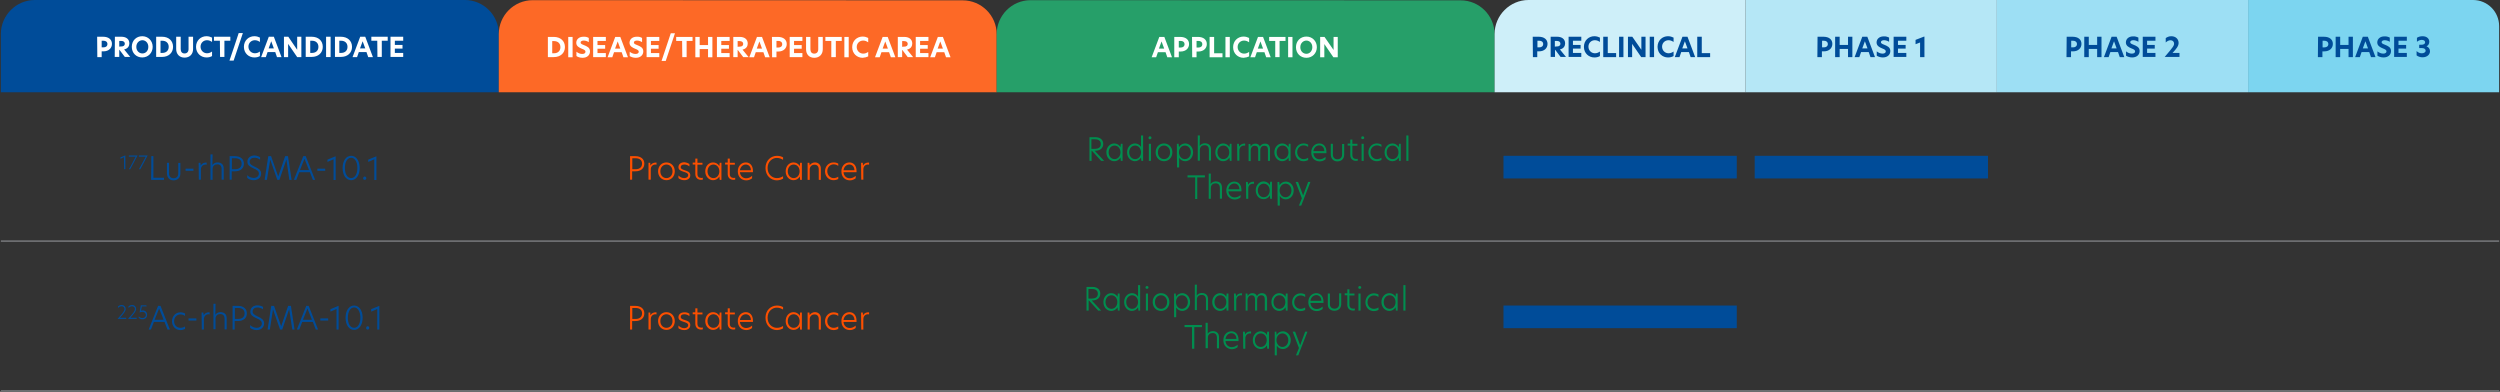<svg xmlns="http://www.w3.org/2000/svg" xml:space="preserve" id="Layer_2_00000106119631399062848960000009774271243437328270_" x="0" y="0" version="1.1" viewBox="-0.5 0 1436 225"><rect x="-0.5" y="0" width="1436" height="225" fill="#333333" stroke="none"/><style>.st0{fill:none;stroke:#6d6e71}.st1{fill:#004c99}.st8{fill:#fff}</style><path d="M0 224.5h1435" class="st0"/><path d="M19.5 0C8.8 0 0 8.8 0 19.5V53h286V19.5C286 8.7 277.2 0 266.5 0h-247z" class="st1"/><path fill="#fd6926" d="M305.5.1C294.7.1 286 8.9 286 19.6V53h286V19.7C572 8.9 563.2.2 552.5.2l-247-.1z"/><path fill="#269f69" d="M591.5.1C580.7.1 572 8.9 572 19.6V53h286V19.7C858 8.9 849.2.2 838.5.2l-247-.1z"/><path fill="#ceeff9" d="M877.5 0C866.8 0 858 8.8 858 19.5V53h144.2V0H877.5z"/><path fill="#7cd5f0" d="M1290.8 0v53H1435V15c0-8.3-6.7-15-15-15h-129.2z"/><path fill="#b5e7f6" d="M1002.2 0v53h144.3V0h-144.3z"/><path fill="#9ddff4" d="M1146.5 0v53h144.3V0h-144.3z"/><path d="M863.1 89.5v13h134v-13h-134zm0 86v13h134v-13h-134zm144.3-86v13h134v-13h-134z" class="st1"/><path d="M55.3 21.1h3.4c3.2 0 5.1 1.6 5.1 4.1 0 2.4-1.8 4.3-4.9 4.3h-1v3.3h-2.5l-.1-11.7zm3.7 6.1c1.3 0 2.2-.7 2.2-1.9s-.9-1.9-2.2-1.9h-1.1v3.8H59zm6.5-6.1h3.7c2.8 0 4.6 1.4 4.6 3.8 0 1.4-.7 3-3 3.5l3.5 4.3h-3.1l-3.1-4.1H68v4.1h-2.6l.1-11.6zm3.6 5.6c1.4 0 2.1-.6 2.1-1.6s-.8-1.6-2.1-1.6H68v3.3c.1-.1 1.1-.1 1.1-.1zm12.1-5.9c3.4 0 6 2.6 6 6.1s-2.6 6.1-6 6.1-6-2.5-6-6.1 2.6-6.1 6-6.1zm3.5 6.1c0-2.4-1.7-3.8-3.4-3.8s-3.5 1.4-3.5 3.8 1.7 3.8 3.5 3.8 3.4-1.4 3.4-3.8zm14.2 0c0 3.5-2.6 5.8-6.3 5.8h-3.4V21.1h3.4c3.8 0 6.3 2.3 6.3 5.8zm-6.2 3.5c2.2 0 3.7-1.3 3.7-3.5s-1.5-3.5-3.7-3.5h-1v7h1zm8-2.2v-7.1h2.6v7.1c0 1.6.8 2.5 2.2 2.5s2.3-.9 2.3-2.5v-7.1h2.6v7.1c0 2.9-1.9 4.9-4.9 4.9s-4.8-2.1-4.8-4.9zm17.4 4.8c-3.2 0-6-2.4-6-6.1s2.8-6.1 6-6.1c1.3 0 2.4.4 3.2.8v2.5c-.9-.6-1.8-1-2.9-1-2 0-3.7 1.5-3.7 3.7s1.7 3.8 3.7 3.8c1.2 0 2-.4 2.9-1v2.6c-.8.5-1.8.8-3.2.8zm7.7-9.6h-3.4v-2.3h9.4v2.3h-3.4v9.3h-2.5l-.1-9.3zm10.8-4.4h2.4l-5.3 15.8h-2.4c.1 0 5.3-15.8 5.3-15.8zm9 14c-3.2 0-6-2.4-6-6.1s2.8-6.1 6-6.1c1.4 0 2.4.4 3.2.8v2.5c-.9-.6-1.8-1-2.9-1-2 0-3.7 1.5-3.7 3.7s1.7 3.8 3.7 3.8c1.2 0 2-.4 2.9-1v2.6c-.8.5-1.8.8-3.2.8zm13-.2-1-2.9h-4.4l-1 2.9h-2.7l4.4-11.7h2.9l4.4 11.7h-2.6zm-1.8-5-1.5-4.1-1.5 4.1h3zm15.8 5h-2.4l-5.2-7.6v7.6h-2.4V21.1h2.5l5.1 7.5v-7.5h2.4v11.7zm12.3-5.9c0 3.5-2.6 5.8-6.4 5.8h-3.4V21.1h3.4c3.9 0 6.4 2.3 6.4 5.8zm-6.2 3.5c2.2 0 3.7-1.3 3.7-3.5s-1.5-3.5-3.7-3.5h-1v7h1zm8.1-9.3h2.6v11.7h-2.6V21.1zm14.9 5.8c0 3.5-2.6 5.8-6.4 5.8h-3.4V21.1h3.4c3.8 0 6.4 2.3 6.4 5.8zm-6.3 3.5c2.2 0 3.7-1.3 3.7-3.5s-1.5-3.5-3.7-3.5h-1v7h1zm15.6 2.4-1-2.9h-4.4l-1 2.9H202l4.4-11.7h2.9l4.4 11.7H211zm-1.7-5-1.5-4.1-1.5 4.1h3zm6.9-4.4h-3.4v-2.3h9.4v2.3h-3.4v9.3h-2.5l-.1-9.3zm7.6-2.3h7.3v2.3h-4.8v2.4h4.4v2.1h-4.4v2.5h4.8v2.3h-7.3V21.1z" class="st8"/><path d="m70.7 90.3-2 .9v-.8l2.7-1.1h.1v7.9h-.7l-.1-6.9zm6.7-.3h-3.9v-.7h5l-4.2 7.9h-.8c.2 0 4-7.2 3.9-7.2zm5.8 0h-3.9v-.7h5l-4.2 7.9h-.8c.1 0 3.9-7.2 3.9-7.2zm3.2-.3h1.2v12.4h6.1v1.2h-7.4c.1 0 .1-13.6.1-13.6zm9 9.9v-6.1h1.2v6.2c0 1.6 1 2.7 2.6 2.7s2.7-1 2.7-2.7v-6.1h1.2v6.1c0 2.3-1.5 3.9-3.9 3.9s-3.8-1.7-3.8-4zm10.7-2.7h4.5v1.2h-4.5v-1.2zm7.5-3.4h1l.2 1.6c.7-1.3 2-1.7 2.8-1.7h.6v1.2c-.2 0-.4-.1-.6-.1-1.3 0-2.7.9-2.7 2.8v5.9h-1.2l-.1-9.7zm7.9 1.3c.6-.9 1.7-1.5 2.9-1.5 2.2 0 3.6 1.2 3.6 3.5v6.4h-1.2v-6c0-1.9-.8-2.8-2.5-2.8-1.4 0-2.7.8-2.7 2.7v6.2h-1.2V88.7h1.2l-.1 6.1zm9.9-5.1h3.1c3 0 5.1 1.6 5.1 4.3s-2 4.4-5.1 4.4h-1.9v4.8h-1.2V89.7zm3.2 7.5c2.3 0 3.7-1.2 3.7-3.2s-1.4-3.1-3.7-3.1h-1.9v6.3h1.9zm14.3-6.9v1.4c-1-.7-2.1-1.1-3.2-1.1-1.4 0-2.8.7-2.8 2.3 0 1.3 1 2 3 2.9 2.1 1 3.6 1.9 3.6 3.9 0 2.5-2 3.8-4.3 3.8-1.6 0-2.9-.6-3.7-1.3v-1.6c.9 1 2.4 1.6 3.7 1.6 1.6 0 3-.9 3-2.5 0-1.4-1-2.1-3.1-3-2.1-1-3.5-1.8-3.5-3.8 0-2.3 1.9-3.6 4.1-3.6 1.3.1 2.4.5 3.2 1zm3.9 13h-1.3l2.1-13.6h1.6l4.1 11.7 4-11.7h1.6l2.1 13.6h-1.3L164 91.6l-4 11.7h-1.2l-4.1-11.6-1.9 11.6zm26.4 0-1.7-4.4h-6.1l-1.7 4.4h-1.4l5.4-13.6h1.4l5.4 13.6h-1.3zm-2.2-5.6-2.6-6.5-2.6 6.5h5.2zm4.8-.8h4.5v1.2h-4.5v-1.2zm9.3-5.4-3.5 1.5v-1.3l4.6-1.9h.1v13.6h-1.2V91.5zm10.1-2c2.7 0 4.9 2.6 4.9 7s-2.2 7-4.9 7-4.9-2.6-4.9-7 2.2-7 4.9-7zm-3.6 7c0 3.7 1.6 5.8 3.6 5.8s3.6-2.1 3.6-5.8-1.6-5.9-3.6-5.9-3.6 2.2-3.6 5.9zm10.5 5.9c0-.6.4-1 .9-1s.9.4.9 1-.4.9-.9.9-.9-.3-.9-.9zm6.4-10.9L211 93v-1.3l4.6-1.9h.1v13.6h-1.2V91.5zM71 177.5c0-.8-.6-1.6-1.6-1.6-.9 0-1.6.5-2.1 1v-.9c.4-.4 1.2-.8 2.1-.8 1.5 0 2.3 1.1 2.3 2.3s-1.1 2.6-3.3 5H72v.7h-5c3.5-3.9 4-4.7 4-5.7zm6 0c0-.8-.6-1.6-1.6-1.6-.9 0-1.6.5-2.1 1v-.9c.4-.4 1.2-.8 2.1-.8 1.5 0 2.3 1.1 2.3 2.3s-1.1 2.6-3.3 5H78v.7h-5c3.5-3.9 4-4.7 4-5.7zm6.7-1.5H81l-.5 2.5c.2-.1.6-.2.9-.2 1.7 0 2.6 1.2 2.6 2.5s-.8 2.6-2.7 2.6c-.8 0-1.5-.3-2.1-.8v-.9c.5.7 1.4 1 2.1 1 1.2 0 2-.8 2-1.8s-.8-1.8-2-1.8c-.6 0-1.1.2-1.5.4l-.1-.1.7-4h3.2l.1.6zm12 13.3-1.7-4.4h-6.1l-1.7 4.4h-1.3l5.4-13.6h1.4l5.4 13.6h-1.4zm-2.2-5.6-2.6-6.5-2.6 6.5h5.2zm9.6 4.6c.8 0 1.8-.2 2.7-.8v1.4c-.7.4-1.6.7-2.7.7-2.8 0-4.8-2.2-4.8-5.1s2.1-5.1 4.8-5.1c1 0 1.9.2 2.7.7v1.4c-.8-.6-1.6-.9-2.7-.9-1.8 0-3.6 1.5-3.6 3.9s1.7 3.8 3.6 3.8zm4.7-5.4h4.5v1.2h-4.5v-1.2zm7.5-3.4h1l.2 1.6c.7-1.3 2-1.7 2.8-1.7h.6v1.2c-.2 0-.4-.1-.6-.1-1.3 0-2.7.9-2.7 2.9v5.9h-1.2l-.1-9.8zm7.9 1.3c.6-.9 1.7-1.5 2.9-1.5 2.2 0 3.6 1.2 3.6 3.5v6.4h-1.2v-6c0-1.9-.8-2.8-2.5-2.8-1.4 0-2.7.8-2.7 2.6v6.1h-1.2v-14.6h1.2l-.1 6.3zm9.9-5.1h3.1c3 0 5.1 1.6 5.1 4.3s-2 4.4-5.1 4.4h-1.9v4.9h-1.2v-13.6zm3.2 7.5c2.3 0 3.7-1.2 3.7-3.2s-1.4-3.1-3.7-3.1h-1.9v6.3h1.9zm14.3-6.9v1.4c-1-.7-2.1-1.1-3.2-1.1-1.4 0-2.8.7-2.8 2.3 0 1.3 1 2 3 2.9 2.1 1 3.6 1.9 3.6 3.9 0 2.5-2 3.9-4.3 3.9-1.6 0-2.9-.6-3.7-1.3v-1.6c.9 1 2.4 1.6 3.7 1.6 1.6 0 3-.9 3-2.5 0-1.4-1-2.1-3.1-3-2.1-1-3.5-1.8-3.5-3.8 0-2.4 1.9-3.6 4.1-3.6 1.3 0 2.4.4 3.2.9zm3.9 13h-1.3l2.1-13.6h1.6l4.1 11.7 4-11.7h1.6l2.1 13.6h-1.3l-1.8-11.7-4 11.7h-1.2l-4.1-11.6-1.8 11.6zm26.4 0-1.7-4.4h-6.1l-1.7 4.4H170l5.4-13.6h1.4l5.4 13.6h-1.3zm-2.2-5.6-2.6-6.5-2.6 6.5h5.2zm4.8-.8h4.5v1.2h-4.5v-1.2zm9.3-5.4-3.5 1.5v-1.4l4.6-1.9h.1v13.6h-1.2v-11.8zm10.1-2c2.7 0 4.9 2.6 4.9 7s-2.2 7-4.9 7-4.9-2.6-4.9-7 2.2-7 4.9-7zm-3.6 7c0 3.7 1.6 5.8 3.6 5.8s3.6-2.1 3.6-5.8-1.6-5.9-3.6-5.9-3.6 2.2-3.6 5.9zm10.5 5.9c0-.6.4-1 .9-1s.9.4.9 1-.4.9-.9.9-.9-.3-.9-.9zm6.4-10.9-3.5 1.5v-1.4l4.6-1.9h.1v13.6h-1.2v-11.8z" class="st1"/><path fill="#fd4f00" d="M361.4 89.7h3.1c3 0 5.1 1.6 5.1 4.3s-2 4.4-5.1 4.4h-1.9v4.8h-1.2V89.7zm3.2 7.5c2.3 0 3.7-1.2 3.7-3.2s-1.4-3.1-3.7-3.1h-1.9v6.3h1.9zm7.4-3.7h1l.1 1.6c.7-1.3 2-1.7 2.9-1.7h.6v1.2c-.2 0-.4-.1-.6-.1-1.4 0-2.7.9-2.7 2.8v5.9H372v-9.7zm5.5 4.9c0-2.9 2-5.1 4.8-5.1s4.8 2.2 4.8 5.1-2 5.1-4.8 5.1-4.8-2.2-4.8-5.1zm4.8 3.9c1.8 0 3.5-1.4 3.5-3.9s-1.7-3.9-3.5-3.9-3.5 1.4-3.5 3.9 1.7 3.9 3.5 3.9zm13.2-8.1v1.4c-.7-.6-1.7-1.1-2.9-1.1-1.4 0-2.1.6-2.1 1.5 0 1 .9 1.3 2.3 1.8 1.5.5 3.2.9 3.2 2.9 0 1.7-1.4 2.8-3.5 2.8-1.2 0-2.4-.4-3.3-1.2v-1.5c.8.8 1.9 1.5 3.3 1.5s2.3-.7 2.3-1.7c0-1.1-1-1.4-2.5-1.9-1.6-.5-3.1-1-3.1-2.7 0-1.6 1.3-2.8 3.4-2.8 1.1.1 2.2.5 2.9 1zm4.6-.7h2.9v1.1h-2.9v5.3c0 1.6.9 2.3 2.2 2.3.3 0 .6 0 .9-.1v1.1c-.1 0-.5.1-1 .1-1.9 0-3.3-1.2-3.3-3.4v-5.4h-1.5v-1.1h1.5v-2.3h1.2v2.4zm4.5 4.9c0-3.1 2.1-5.1 4.5-5.1 1.4 0 2.8.7 3.6 2.1l.2-1.9h1v9.8h-1l-.2-1.9c-.8 1.4-2.2 2.1-3.6 2.1-2.3 0-4.5-2-4.5-5.1zm4.7 3.9c1.9 0 3.4-1.6 3.4-3.9s-1.5-3.9-3.4-3.9-3.4 1.6-3.4 3.9 1.5 3.9 3.4 3.9zm9.4-8.8h2.9v1.1h-2.9v5.3c0 1.6.9 2.3 2.2 2.3.3 0 .6 0 .9-.1v1.1c-.1 0-.5.1-1 .1-1.9 0-3.3-1.2-3.3-3.4v-5.4H416v-1.1h1.5v-2.3h1.2v2.4zm4.6 4.9c0-3.2 2.2-5.1 4.6-5.1 2.3 0 4.1 1.7 4.1 4.9v.7h-7.5c.2 2.1 1.6 3.5 3.6 3.5 1.1 0 2.3-.4 3.4-1.4v1.4c-1 .8-2.1 1.2-3.4 1.2-2.9-.1-4.8-2.1-4.8-5.2zm7.5-.6c0-2.3-1.5-3.3-2.9-3.3-1.7 0-3.1 1.3-3.4 3.3h6.3zm15 5.8c-3.5 0-6.6-2.7-6.6-7.1s3.2-7 6.6-7c1.5 0 2.7.4 3.5.9v1.4c-1.1-.6-2.1-1.1-3.6-1.1-2.6 0-5.3 2.1-5.3 5.8s2.7 5.8 5.3 5.8c1.5 0 2.5-.4 3.6-1.1v1.4c-.8.5-1.9.9-3.5 1zm5-5.2c0-3.1 2.1-5.1 4.5-5.1 1.4 0 2.8.7 3.6 2.1l.2-1.9h1v9.8h-1l-.2-1.9c-.8 1.4-2.2 2.1-3.6 2.1-2.4 0-4.5-2-4.5-5.1zm4.6 3.9c1.9 0 3.4-1.6 3.4-3.9s-1.5-3.9-3.4-3.9-3.4 1.6-3.4 3.9 1.5 3.9 3.4 3.9zm15.6-5.5v6.5h-1.2v-5.9c0-1.9-.9-2.8-2.5-2.8-1.5 0-2.7 1.1-2.7 2.7v6h-1.2v-9.8h1l.2 1.5c.5-.9 1.6-1.7 3-1.7 2 0 3.4 1.4 3.4 3.5zm7.3 5.5c.8 0 1.8-.2 2.7-.8v1.3c-.7.4-1.6.7-2.7.7-2.8 0-4.9-2.2-4.9-5.1s2.1-5.1 4.9-5.1c1 0 1.9.2 2.7.7v1.3c-.8-.6-1.6-.9-2.7-.9-1.8 0-3.6 1.5-3.6 3.9s1.7 4 3.6 4zm4.5-3.9c0-3.2 2.2-5.1 4.6-5.1 2.3 0 4.1 1.7 4.1 4.9v.7H484c.2 2.1 1.6 3.5 3.6 3.5 1.1 0 2.3-.4 3.4-1.4v1.4c-1 .8-2.1 1.2-3.4 1.2-2.9-.1-4.8-2.1-4.8-5.2zm7.5-.6c-.1-2.3-1.5-3.3-2.9-3.3-1.7 0-3.1 1.3-3.4 3.3h6.3zm3.8-4.3h1l.1 1.6c.7-1.3 2-1.7 2.9-1.7h.6v1.2c-.2 0-.4-.1-.6-.1-1.4 0-2.7.9-2.7 2.8v5.9h-1.2l-.1-9.7zm-132.7 82.2h3.1c3 0 5.1 1.6 5.1 4.3s-2 4.4-5.1 4.4h-1.9v4.9h-1.2v-13.6zm3.2 7.5c2.3 0 3.7-1.2 3.7-3.2s-1.4-3.1-3.7-3.1h-1.9v6.3h1.9zm7.4-3.7h1l.1 1.6c.7-1.3 2-1.7 2.9-1.7h.6v1.2c-.2 0-.4-.1-.6-.1-1.4 0-2.7.9-2.7 2.9v5.9H372v-9.8zm5.5 4.9c0-2.9 2-5.1 4.8-5.1s4.8 2.2 4.8 5.1-2 5.1-4.8 5.1-4.8-2.2-4.8-5.1zm4.8 3.9c1.8 0 3.5-1.4 3.5-3.9s-1.7-3.9-3.5-3.9-3.5 1.4-3.5 3.9 1.7 3.9 3.5 3.9zm13.2-8.1v1.4c-.7-.6-1.7-1.1-2.9-1.1-1.4 0-2.1.6-2.1 1.5 0 1 .9 1.4 2.3 1.8 1.5.5 3.2.9 3.2 2.9 0 1.7-1.4 2.9-3.5 2.9-1.2 0-2.4-.4-3.3-1.1V187c.8.8 1.9 1.5 3.3 1.5s2.3-.7 2.3-1.7c0-1.1-1-1.4-2.5-1.9-1.6-.5-3.1-1-3.1-2.7 0-1.6 1.3-2.8 3.4-2.8 1.1-.1 2.2.3 2.9.8zm4.6-.7h2.9v1.1h-2.9v5.3c0 1.6.9 2.3 2.2 2.3.3 0 .6 0 .9-.1v1.1c-.1 0-.5.1-1 .1-1.9 0-3.3-1.2-3.3-3.4v-5.4h-1.5v-1.1h1.5v-2.3h1.2v2.4zm4.5 4.9c0-3.1 2.1-5.1 4.5-5.1 1.4 0 2.8.7 3.6 2.1l.2-1.9h1v9.8h-1l-.2-1.9c-.8 1.4-2.2 2.1-3.6 2.1-2.3 0-4.5-2-4.5-5.1zm4.7 3.9c1.9 0 3.4-1.6 3.4-3.9s-1.5-3.9-3.4-3.9-3.4 1.6-3.4 3.9 1.5 3.9 3.4 3.9zm9.4-8.8h2.9v1.1h-2.9v5.3c0 1.6.9 2.3 2.2 2.3.3 0 .6 0 .9-.1v1.1c-.1 0-.5.1-1 .1-1.9 0-3.3-1.2-3.3-3.4v-5.4H416v-1.1h1.5v-2.3h1.2v2.4zm4.6 4.9c0-3.2 2.2-5.1 4.6-5.1 2.3 0 4.1 1.7 4.1 4.9v.7h-7.5c.2 2.1 1.6 3.5 3.6 3.5 1.1 0 2.3-.4 3.4-1.4v1.4c-1 .8-2.1 1.2-3.4 1.2-2.9-.1-4.8-2.1-4.8-5.2zm7.5-.6c0-2.3-1.5-3.3-2.9-3.3-1.7 0-3.1 1.3-3.4 3.3h6.3zm15 5.8c-3.5 0-6.6-2.7-6.6-7.1s3.2-7 6.6-7c1.5 0 2.7.4 3.5.9v1.4c-1.1-.6-2.1-1.1-3.6-1.1-2.6 0-5.3 2.1-5.3 5.8s2.7 5.8 5.3 5.8c1.5 0 2.5-.4 3.6-1.1v1.4c-.8.5-1.9.9-3.5 1zm5-5.2c0-3.1 2.1-5.1 4.5-5.1 1.4 0 2.8.7 3.6 2.1l.2-1.9h1v9.8h-1l-.2-1.9c-.8 1.4-2.2 2.1-3.6 2.1-2.4 0-4.5-2-4.5-5.1zm4.6 3.9c1.9 0 3.4-1.6 3.4-3.9s-1.5-3.9-3.4-3.9-3.4 1.6-3.4 3.9 1.5 3.9 3.4 3.9zm15.6-5.5v6.5h-1.2v-5.9c0-1.9-.9-2.8-2.5-2.8-1.5 0-2.7 1.1-2.7 2.7v6h-1.2v-9.8h1l.2 1.5c.5-.9 1.6-1.7 3-1.7 2 0 3.4 1.4 3.4 3.5zm7.3 5.5c.8 0 1.8-.2 2.7-.8v1.4c-.7.4-1.6.7-2.7.7-2.8 0-4.9-2.2-4.9-5.1s2.1-5.1 4.9-5.1c1 0 1.9.2 2.7.7v1.4c-.8-.6-1.6-.9-2.7-.9-1.8 0-3.6 1.5-3.6 3.9s1.7 3.8 3.6 3.8zm4.5-3.9c0-3.2 2.2-5.1 4.6-5.1 2.3 0 4.1 1.7 4.1 4.9v.7H484c.2 2.1 1.6 3.5 3.6 3.5 1.1 0 2.3-.4 3.4-1.4v1.4c-1 .8-2.1 1.2-3.4 1.2-2.9-.1-4.8-2.1-4.8-5.2zm7.5-.6c-.1-2.3-1.5-3.3-2.9-3.3-1.7 0-3.1 1.3-3.4 3.3h6.3zm3.8-4.3h1l.1 1.6c.7-1.3 2-1.7 2.9-1.7h.6v1.2c-.2 0-.4-.1-.6-.1-1.4 0-2.7.9-2.7 2.9v5.9h-1.2l-.1-9.8z"/><path fill="#008e4f" d="M625.2 78.8h3.4c3.1 0 4.6 1.7 4.6 3.9 0 2.4-1.8 3.9-4.7 3.9h-.2l5.4 5.8H632l-5.3-5.8h-.2v5.8h-1.2V78.8h-.1zm3 6.7c2.6 0 3.6-1.1 3.6-2.8s-1.2-2.7-3.4-2.7h-2v5.5h1.8zm6.8 2c0-3.1 2.2-5.1 4.5-5.1 1.4 0 2.8.7 3.6 2.1l.2-1.9h1v9.8h-1l-.2-1.9c-.8 1.4-2.2 2.1-3.6 2.1-2.3 0-4.5-2-4.5-5.1zm4.7 3.9c1.9 0 3.4-1.6 3.4-3.9s-1.5-3.9-3.4-3.9-3.4 1.6-3.4 3.9 1.5 3.9 3.4 3.9zm7.2-3.9c0-3.1 2.2-5.1 4.5-5.1 1.4 0 2.8.7 3.5 2v-6.6h1.2v14.6h-1l-.2-1.9c-.8 1.4-2.2 2.1-3.6 2.1-2.3-.1-4.4-2-4.4-5.1zm4.6 3.9c1.9 0 3.4-1.6 3.4-3.9s-1.5-3.9-3.4-3.9-3.4 1.6-3.4 3.9 1.5 3.9 3.4 3.9zm8.5-13.1c.5 0 .9.3.9.8s-.4.9-.9.9-.8-.3-.8-.8.3-.9.8-.9zm-.6 4.3h1.2v9.8h-1.2v-9.8zm3.9 4.9c0-2.9 2-5.1 4.8-5.1s4.8 2.2 4.8 5.1-2 5.1-4.8 5.1-4.8-2.2-4.8-5.1zm4.8 3.9c1.8 0 3.5-1.4 3.5-3.9s-1.7-3.9-3.5-3.9-3.5 1.4-3.5 3.9 1.7 3.9 3.5 3.9zm7.4-8.8h1l.2 1.9c.8-1.4 2.2-2.1 3.6-2.1 2.3 0 4.5 2 4.5 5.1s-2.2 5.1-4.5 5.1c-1.4 0-2.8-.7-3.5-2v5.6h-1.2c-.1 0-.1-13.6-.1-13.6zm4.6 8.8c1.9 0 3.4-1.6 3.4-3.9s-1.5-3.9-3.4-3.9-3.4 1.6-3.4 3.9 1.5 3.9 3.4 3.9zm8.5-7.6c.6-.9 1.7-1.5 2.9-1.5 2.2 0 3.6 1.2 3.6 3.5v6.4h-1.2v-6c0-1.9-.8-2.8-2.5-2.8-1.4 0-2.7.8-2.7 2.7v6.2h-1.2V77.8h1.2l-.1 6zm9 3.7c0-3.1 2.2-5.1 4.5-5.1 1.4 0 2.8.7 3.6 2.1l.2-1.9h1v9.8h-1l-.2-1.9c-.8 1.4-2.2 2.1-3.6 2.1-2.4 0-4.5-2-4.5-5.1zm4.6 3.9c1.9 0 3.4-1.6 3.4-3.9s-1.5-3.9-3.4-3.9-3.4 1.6-3.4 3.9 1.5 3.9 3.4 3.9zm7.9-8.8h1l.2 1.6c.7-1.3 2-1.7 2.8-1.7h.6v1.2c-.2 0-.4-.1-.6-.1-1.3 0-2.7.9-2.7 2.8v5.9h-1.2l-.1-9.7zm18.9 3.2v6.6h-1.2V86c0-1.5-.6-2.3-2.1-2.3s-2.3 1.2-2.3 2.4v6.3h-1.2V86c0-1.5-.6-2.3-2-2.3s-2.3 1.2-2.3 2.5v6.3h-1.2v-9.8h1l.2 1.5c.5-1 1.4-1.7 2.6-1.7 1.4 0 2.3.6 2.7 1.7.5-1 1.5-1.7 2.8-1.7 2.1-.1 3 1.3 3 3.3zm2.5 1.7c0-3.1 2.2-5.1 4.5-5.1 1.4 0 2.8.7 3.6 2.1l.2-1.9h1v9.8h-1l-.2-1.9c-.8 1.4-2.2 2.1-3.6 2.1-2.3 0-4.5-2-4.5-5.1zm4.7 3.9c1.9 0 3.4-1.6 3.4-3.9s-1.5-3.9-3.4-3.9-3.4 1.6-3.4 3.9 1.5 3.9 3.4 3.9zm12 0c.8 0 1.8-.2 2.7-.8v1.3c-.7.4-1.6.7-2.7.7-2.8 0-4.8-2.2-4.8-5.1s2.1-5.1 4.8-5.1c1 0 1.9.2 2.7.7v1.3c-.8-.6-1.6-.9-2.7-.9-1.8 0-3.6 1.5-3.6 3.9s1.8 4 3.6 4zm4.5-3.9c0-3.2 2.2-5.1 4.6-5.1 2.3 0 4.1 1.7 4.1 4.9v.7h-7.5c.2 2.1 1.6 3.5 3.6 3.5 1.1 0 2.3-.4 3.4-1.4v1.4c-1 .8-2.2 1.2-3.4 1.2-3-.1-4.8-2.1-4.8-5.2zm7.5-.7c0-2.3-1.5-3.3-2.9-3.3-1.7 0-3.1 1.3-3.4 3.3h6.3zm3.7 1.9v-6.1h1.2v6.2c0 1.6 1 2.7 2.6 2.7s2.7-1 2.7-2.7v-6.1h1.2v6.1c0 2.3-1.5 3.9-3.9 3.9s-3.8-1.7-3.8-4zm12.4-6.1h2.9v1.1h-2.9V89c0 1.6.9 2.3 2.2 2.3.3 0 .6 0 .9-.1v1.1c-.1 0-.5.1-1 .1-1.9 0-3.3-1.2-3.3-3.4v-5.4h-1.5v-1.1h1.5v-2.3h1.2v2.4zm5.9-4.3c.5 0 .9.3.9.8s-.3.8-.9.8-.8-.3-.8-.8.3-.8.8-.8zm-.6 4.3h1.2v9.8h-1.2v-9.8zm8.7 8.8c.8 0 1.8-.2 2.7-.8v1.3c-.7.4-1.6.7-2.7.7-2.8 0-4.8-2.2-4.8-5.1s2.1-5.1 4.8-5.1c1 0 1.9.2 2.7.7v1.3c-.8-.6-1.6-.9-2.7-.9-1.8 0-3.6 1.5-3.6 3.9s1.8 4 3.6 4zm4.5-3.9c0-3.1 2.2-5.1 4.5-5.1 1.4 0 2.8.7 3.6 2.1l.2-1.9h1v9.8h-1l-.2-1.9c-.8 1.4-2.2 2.1-3.6 2.1-2.4 0-4.5-2-4.5-5.1zm4.6 3.9c1.9 0 3.4-1.6 3.4-3.9s-1.5-3.9-3.4-3.9-3.4 1.6-3.4 3.9 1.5 3.9 3.4 3.9zm7.9-13.6h1.2v14.6h-1.2V77.8zM686 101.9h-4.4v-1.2h10v1.2h-4.4v12.4H686v-12.4zm8.9 3.8c.6-.9 1.7-1.5 2.9-1.5 2.2 0 3.6 1.2 3.6 3.5v6.4h-1.2v-6c0-1.9-.8-2.8-2.5-2.8-1.4 0-2.7.8-2.7 2.7v6.2h-1.2V99.7h1.2l-.1 6zm9 3.7c0-3.2 2.2-5.1 4.6-5.1 2.3 0 4.1 1.7 4.1 4.9v.7h-7.5c.2 2.1 1.6 3.5 3.6 3.5 1.1 0 2.3-.4 3.4-1.4v1.4c-1 .8-2.2 1.2-3.4 1.2-2.9-.1-4.8-2.2-4.8-5.2zm7.5-.7c0-2.3-1.5-3.3-2.9-3.3-1.7 0-3.1 1.3-3.4 3.3h6.3zm3.8-4.2h1l.2 1.6c.7-1.3 2-1.7 2.8-1.7h.6v1.2c-.2 0-.4-.1-.6-.1-1.3 0-2.7.9-2.7 2.8v5.9h-1.2l-.1-9.7zm5.6 4.8c0-3.1 2.2-5.1 4.5-5.1 1.4 0 2.8.7 3.6 2.1l.2-1.9h1v9.8h-1l-.2-1.9c-.8 1.4-2.2 2.1-3.6 2.1-2.4 0-4.5-1.9-4.5-5.1zm4.6 4c1.9 0 3.4-1.6 3.4-3.9s-1.5-3.9-3.4-3.9-3.4 1.6-3.4 3.9 1.5 3.9 3.4 3.9zm7.9-8.8h1l.2 1.9c.8-1.4 2.2-2.1 3.6-2.1 2.3 0 4.5 2 4.5 5.1s-2.2 5.1-4.5 5.1c-1.4 0-2.8-.7-3.5-2v5.6h-1.2c-.1 0-.1-13.6-.1-13.6zm4.6 8.8c1.9 0 3.4-1.6 3.4-3.9s-1.5-3.9-3.4-3.9-3.4 1.6-3.4 3.9 1.5 3.9 3.4 3.9zm9 4.8h-1.3l1.7-4.2-3.6-9.4h1.4l2.9 7.8 2.9-7.8h1.3l-5.3 13.6zm-123.4 46.7h3.4c3.1 0 4.6 1.7 4.6 3.9 0 2.4-1.8 3.9-4.7 3.9h-.2l5.4 5.8h-1.7l-5.3-5.8h-.2v5.8h-1.2v-13.6h-.1zm3 6.7c2.6 0 3.6-1.1 3.6-2.8s-1.2-2.7-3.4-2.7h-2v5.5h1.8zm6.8 2c0-3.1 2.2-5.1 4.5-5.1 1.4 0 2.8.7 3.6 2.1l.2-1.9h1v9.8h-1l-.2-1.9c-.8 1.4-2.2 2.1-3.6 2.1-2.4 0-4.5-2-4.5-5.1zm4.6 3.9c1.9 0 3.4-1.6 3.4-3.9s-1.5-3.9-3.4-3.9-3.4 1.6-3.4 3.9 1.5 3.9 3.4 3.9zm7.3-3.9c0-3.1 2.2-5.1 4.5-5.1 1.4 0 2.8.7 3.5 2v-6.6h1.2v14.6h-1l-.2-1.9c-.8 1.4-2.2 2.1-3.6 2.1-2.3 0-4.4-2-4.4-5.1zm4.6 3.9c1.9 0 3.4-1.6 3.4-3.9s-1.5-3.9-3.4-3.9-3.4 1.6-3.4 3.9 1.5 3.9 3.4 3.9zm8.5-13.1c.5 0 .9.4.9.8s-.3.8-.9.8-.8-.4-.8-.8.3-.8.8-.8zm-.6 4.3h1.2v9.8h-1.2v-9.8zm3.9 4.9c0-2.9 2-5.1 4.8-5.1s4.8 2.2 4.8 5.1-2 5.1-4.8 5.1-4.8-2.2-4.8-5.1zm4.8 3.9c1.8 0 3.5-1.4 3.5-3.9s-1.7-3.9-3.5-3.9-3.5 1.4-3.5 3.9 1.7 3.9 3.5 3.9zm7.4-8.8h1l.2 1.9c.8-1.4 2.2-2.1 3.6-2.1 2.3 0 4.5 2 4.5 5.1s-2.2 5.1-4.5 5.1c-1.4 0-2.8-.7-3.5-2v5.6h-1.2v-13.6h-.1zm4.6 8.8c1.9 0 3.4-1.6 3.4-3.9s-1.5-3.9-3.4-3.9-3.4 1.6-3.4 3.9 1.5 3.9 3.4 3.9zm8.5-7.6c.6-.9 1.7-1.5 2.9-1.5 2.2 0 3.6 1.2 3.6 3.5v6.4h-1.2v-6c0-1.9-.8-2.8-2.5-2.8-1.4 0-2.7.8-2.7 2.6v6.1h-1.2v-14.6h1.2l-.1 6.3zm8.9 3.7c0-3.1 2.2-5.1 4.5-5.1 1.4 0 2.8.7 3.6 2.1l.2-1.9h1v9.8h-1l-.2-1.9c-.8 1.4-2.2 2.1-3.6 2.1-2.3 0-4.5-2-4.5-5.1zm4.7 3.9c1.9 0 3.4-1.6 3.4-3.9s-1.5-3.9-3.4-3.9-3.4 1.6-3.4 3.9 1.5 3.9 3.4 3.9zm7.8-8.8h1l.2 1.6c.7-1.3 2-1.7 2.8-1.7h.6v1.2c-.2 0-.4-.1-.6-.1-1.3 0-2.7.9-2.7 2.9v5.9h-1.2l-.1-9.8zm19 3.2v6.6H726V172c0-1.5-.6-2.4-2.1-2.4s-2.3 1.2-2.3 2.4v6.4h-1.2V172c0-1.5-.6-2.4-2-2.4s-2.3 1.2-2.3 2.5v6.3H715v-9.8h1l.2 1.5c.5-1 1.4-1.7 2.6-1.7 1.4 0 2.3.6 2.7 1.7.5-1 1.5-1.7 2.8-1.7 2.1 0 3 1.4 3 3.4zm2.5 1.7c0-3.1 2.2-5.1 4.5-5.1 1.4 0 2.8.7 3.6 2.1l.2-1.9h1v9.8h-1l-.2-1.9c-.8 1.4-2.2 2.1-3.6 2.1-2.4 0-4.5-2-4.5-5.1zm4.6 3.9c1.9 0 3.4-1.6 3.4-3.9s-1.5-3.9-3.4-3.9-3.4 1.6-3.4 3.9 1.5 3.9 3.4 3.9zm12.1 0c.8 0 1.8-.2 2.7-.8v1.4c-.7.4-1.6.7-2.7.7-2.8 0-4.8-2.2-4.8-5.1s2.1-5.1 4.8-5.1c1 0 1.9.2 2.7.7v1.4c-.8-.6-1.6-.9-2.7-.9-1.8 0-3.6 1.5-3.6 3.9s1.8 3.8 3.6 3.8zm4.5-3.9c0-3.2 2.2-5.1 4.6-5.1 2.3 0 4.1 1.7 4.1 4.9v.7h-7.5c.2 2.1 1.6 3.5 3.6 3.5 1.1 0 2.3-.4 3.4-1.4v1.4c-1 .8-2.2 1.2-3.4 1.2-3-.1-4.8-2.1-4.8-5.2zm7.5-.7c0-2.3-1.5-3.3-2.9-3.3-1.7 0-3.1 1.3-3.4 3.3h6.3zm3.7 1.9v-6.1h1.2v6.1c0 1.6 1 2.6 2.6 2.6s2.7-1 2.7-2.7v-6.1h1.2v6.1c0 2.3-1.5 3.9-3.9 3.9s-3.9-1.5-3.8-3.8zm12.4-6.1h2.9v1.1h-2.9v5.3c0 1.6.9 2.3 2.2 2.3.3 0 .6 0 .9-.1v1.1c-.1 0-.5.1-1 .1-1.9 0-3.3-1.2-3.3-3.4v-5.4h-1.5v-1.1h1.5v-2.3h1.2v2.4zm5.9-4.3c.5 0 .9.4.9.8s-.3.8-.9.8-.8-.4-.8-.8.3-.8.8-.8zm-.7 4.3h1.2v9.8h-1.2v-9.8zm8.8 8.8c.8 0 1.8-.2 2.7-.8v1.4c-.7.4-1.6.7-2.7.7-2.8 0-4.8-2.2-4.8-5.1s2.1-5.1 4.8-5.1c1 0 1.9.2 2.7.7v1.4c-.8-.6-1.6-.9-2.7-.9-1.8 0-3.6 1.5-3.6 3.9s1.8 3.8 3.6 3.8zm4.4-3.9c0-3.1 2.2-5.1 4.5-5.1 1.4 0 2.8.7 3.6 2.1l.2-1.9h1v9.8h-1l-.2-1.9c-.8 1.4-2.2 2.1-3.6 2.1-2.3 0-4.5-2-4.5-5.1zm4.7 3.9c1.9 0 3.4-1.6 3.4-3.9s-1.5-3.9-3.4-3.9-3.4 1.6-3.4 3.9 1.5 3.9 3.4 3.9zm7.9-13.6h1.2v14.6h-1.2v-14.6zm-121.3 24.1h-4.4v-1.2h10v1.2h-4.4v12.4h-1.3v-12.4zm8.9 3.8c.6-.9 1.7-1.5 2.9-1.5 2.2 0 3.6 1.2 3.6 3.5v6.4h-1.2v-6c0-1.9-.8-2.8-2.5-2.8-1.4 0-2.7.8-2.7 2.6v6.1H692v-14.6h1.2v6.3zm9 3.7c0-3.2 2.2-5.1 4.6-5.1 2.3 0 4.1 1.7 4.1 4.9v.7h-7.5c.2 2.1 1.6 3.5 3.6 3.5 1.1 0 2.3-.4 3.4-1.4v1.4c-1 .8-2.2 1.2-3.4 1.2-2.9-.2-4.8-2.2-4.8-5.2zm7.5-.7c0-2.3-1.5-3.3-2.9-3.3-1.7 0-3.1 1.3-3.4 3.3h6.3zm3.8-4.2h1l.2 1.6c.7-1.3 2-1.7 2.8-1.7h.6v1.2c-.2 0-.4-.1-.6-.1-1.3 0-2.7.9-2.7 2.9v5.9h-1.2l-.1-9.8zm5.6 4.9c0-3.1 2.2-5.1 4.5-5.1 1.4 0 2.8.7 3.6 2.1l.2-1.9h1v9.8h-1l-.2-1.9c-.8 1.4-2.2 2.1-3.6 2.1-2.4-.1-4.5-2-4.5-5.1zm4.6 3.9c1.9 0 3.4-1.6 3.4-3.9s-1.5-3.9-3.4-3.9-3.4 1.6-3.4 3.9 1.5 3.9 3.4 3.9zm7.9-8.8h1l.2 1.9c.8-1.4 2.2-2.1 3.6-2.1 2.3 0 4.5 2 4.5 5.1s-2.2 5.1-4.5 5.1c-1.4 0-2.8-.7-3.5-2v5.6h-1.2v-13.6h-.1zm4.5 8.8c1.9 0 3.4-1.6 3.4-3.9s-1.5-3.9-3.4-3.9-3.4 1.6-3.4 3.9 1.6 3.9 3.4 3.9zm9.1 4.8h-1.3l1.7-4.2-3.6-9.4h1.4l2.9 7.8 2.9-7.8h1.3l-5.3 13.6z"/><path d="M324 27c0 3.5-2.6 5.8-6.4 5.8h-3.4V21.2h3.4c3.8 0 6.4 2.3 6.4 5.8zm-6.3 3.6c2.2 0 3.7-1.3 3.7-3.5s-1.5-3.5-3.7-3.5h-1v7h1zm8.2-9.4h2.5v11.7h-2.5V21.2zm11.8.6v2.4c-.8-.5-1.9-.9-2.9-.9s-1.8.4-1.8 1.1c0 .7.6 1 1.9 1.5 1.7.7 3.5 1.4 3.5 3.6s-1.7 3.7-4.3 3.7c-1.5 0-2.8-.5-3.5-1v-2.5c.8.7 2.1 1.3 3.3 1.3s1.9-.5 1.9-1.3-.8-1.2-2.1-1.7c-1.4-.6-3.2-1.4-3.2-3.4s1.6-3.5 4.1-3.5c1.2-.1 2.3.2 3.1.7zm2.5-.6h7.3v2.3h-4.8v2.4h4.4V28h-4.4v2.5h4.8v2.3h-7.3V21.2zm17.4 11.7-1-2.9h-4.4l-1 2.9h-2.7l4.4-11.7h2.9l4.4 11.7h-2.6zm-1.8-5-1.5-4.1-1.5 4.1h3zm12.5-6.1v2.4c-.8-.5-1.9-.9-2.9-.9s-1.8.4-1.8 1.1c0 .7.6 1 1.9 1.5 1.7.7 3.5 1.4 3.5 3.6s-1.7 3.7-4.3 3.7c-1.5 0-2.8-.5-3.5-1v-2.5c.8.7 2.1 1.3 3.3 1.3s1.9-.5 1.9-1.3-.8-1.2-2.1-1.7c-1.4-.6-3.2-1.4-3.2-3.4s1.6-3.5 4.1-3.5c1.2-.1 2.3.2 3.1.7zm2.6-.6h7.3v2.3h-4.8v2.4h4.4V28h-4.4v2.5h4.8v2.3h-7.3V21.2zm13.9-2.1h2.4L381.9 35h-2.4l5.3-15.9zm6.5 4.4h-3.4v-2.3h9.4v2.3h-3.4v9.3h-2.5l-.1-9.3zm14.9 4.7h-4.8v4.7h-2.5V21.2h2.5v4.7h4.8v-4.7h2.5v11.7h-2.5v-4.7zm5.1-7h7.3v2.3h-4.8v2.4h4.4V28h-4.4v2.5h4.8v2.3h-7.3V21.2zm9.4 0h3.7c2.8 0 4.6 1.4 4.6 3.8 0 1.4-.7 3-3 3.5l3.5 4.3h-3.1l-3.1-4.1h-.1v4.1h-2.5V21.2zm3.6 5.6c1.4 0 2.1-.6 2.1-1.6s-.8-1.6-2.1-1.6h-1.1v3.3c.1-.1 1.1-.1 1.1-.1zm14.7 6.1-1-2.9h-4.4l-1 2.9h-2.7l4.4-11.7h2.9l4.4 11.7H439zm-1.8-5-1.5-4.1-1.5 4.1h3zm5.7-6.7h3.4c3.2 0 5.1 1.6 5.1 4.1 0 2.4-1.8 4.3-4.9 4.3h-1v3.3H443l-.1-11.7zm3.7 6.1c1.3 0 2.2-.7 2.2-1.9s-.9-1.9-2.2-1.9h-1.1v3.8h1.1zm6.5-6.1h7.3v2.3h-4.8v2.4h4.4V28h-4.4v2.5h4.8v2.3h-7.3V21.2zm9.4 7.1v-7.1h2.5v7.1c0 1.6.8 2.5 2.2 2.5s2.3-.9 2.3-2.5v-7.1h2.6v7.1c0 2.9-1.9 4.9-4.9 4.9s-4.7-2.1-4.7-4.9zm14.5-4.8h-3.4v-2.3h9.4v2.3h-3.4v9.3H477v-9.3zm7.5-2.3h2.5v11.7h-2.5V21.2zm10.5 12c-3.2 0-6-2.4-6-6.1s2.8-6.1 6-6.1c1.4 0 2.4.4 3.2.8v2.5c-.9-.6-1.8-1-2.9-1-2 0-3.7 1.5-3.7 3.7s1.7 3.8 3.7 3.8c1.2 0 2-.4 2.9-1v2.6c-.8.4-1.9.7-3.2.8zm16.2-.3-1-2.9h-4.4l-1 2.9h-2.7l4.4-11.7h2.9l4.4 11.7h-2.6zm-1.7-5-1.5-4.1-1.5 4.1h3zm5.7-6.7h3.7c2.8 0 4.6 1.4 4.6 3.8 0 1.4-.7 3-3 3.5l3.5 4.3h-3.1l-3.1-4.1h-.1v4.1h-2.5V21.2zm3.6 5.6c1.4 0 2.1-.6 2.1-1.6s-.8-1.6-2.1-1.6h-1.1v3.3c0-.1 1.1-.1 1.1-.1zm6.7-5.6h7.3v2.3H528v2.4h4.4V28H528v2.5h4.8v2.3h-7.3V21.2zm17.4 11.7-1-2.9h-4.4l-1 2.9h-2.7l4.4-11.7h2.9l4.4 11.7h-2.6zm-1.8-5-1.5-4.1-1.5 4.1h3zm128.9 5-1-2.9h-4.4l-1 2.9H661l4.4-11.7h2.9l4.4 11.7H670zm-1.8-5-1.5-4.1-1.5 4.1h3zm5.8-6.7h3.4c3.2 0 5.1 1.6 5.1 4.1 0 2.4-1.8 4.3-4.9 4.3h-1v3.3H674V21.2zm3.7 6.1c1.3 0 2.2-.7 2.2-1.9s-.9-1.9-2.2-1.9h-1.1v3.8h1.1zm6.5-6.1h3.4c3.2 0 5.1 1.6 5.1 4.1 0 2.4-1.8 4.3-4.9 4.3h-1v3.3h-2.5l-.1-11.7zm3.7 6.1c1.3 0 2.2-.7 2.2-1.9s-.9-1.9-2.2-1.9h-1.1v3.8h1.1zm6.5-6.1h2.5v9.4h4.8v2.3h-7.4V21.2h.1zm9 0h2.5v11.7h-2.5V21.2zm10.4 12c-3.2 0-6-2.4-6-6.1s2.8-6.1 6-6.1c1.3 0 2.4.4 3.2.8v2.5c-.9-.6-1.8-1-2.9-1-2 0-3.7 1.5-3.7 3.7s1.7 3.8 3.7 3.8c1.2 0 2-.4 2.9-1v2.6c-.8.4-1.9.7-3.2.8zm13-.3-1-2.9h-4.4l-1 2.9h-2.7l4.4-11.7h2.9l4.4 11.7h-2.6zm-1.8-5-1.5-4.1-1.5 4.1h3zm6.9-4.4h-3.4v-2.3h9.4v2.3h-3.4v9.3H732v-9.3zm7.5-2.3h2.5v11.7h-2.5V21.2zm10.5-.2c3.4 0 6 2.6 6 6.1s-2.6 6.1-6 6.1-6-2.5-6-6.1 2.6-6.1 6-6.1zm3.4 6.1c0-2.4-1.7-3.8-3.4-3.8s-3.5 1.4-3.5 3.8 1.7 3.8 3.5 3.8 3.4-1.5 3.4-3.8zm14.5 5.8h-2.4l-5.2-7.6v7.6h-2.4V21.2h2.5l5.2 7.5v-7.5h2.4v11.7z" class="st8"/><path d="M879.9 21.1h3.4c3.2 0 5.1 1.6 5.1 4.1 0 2.4-1.8 4.3-4.9 4.3h-1v3.3H880l-.1-11.7zm3.8 6.1c1.3 0 2.2-.7 2.2-1.9s-.9-1.9-2.2-1.9h-1.1v3.8h1.1zm6.5-6.1h3.7c2.8 0 4.6 1.4 4.6 3.8 0 1.4-.7 3-3 3.5l3.5 4.3h-3.1l-3.1-4.1h-.1v4.1h-2.5V21.1zm3.5 5.6c1.4 0 2.1-.6 2.1-1.6s-.8-1.6-2.1-1.6h-1.1v3.3c.1-.1 1.1-.1 1.1-.1zm6.8-5.6h7.3v2.3H903v2.4h4.4v2.1H903v2.5h4.8v2.3h-7.3V21.1zM915.3 33c-3.2 0-6-2.4-6-6.1s2.8-6.1 6-6.1c1.3 0 2.4.4 3.2.8v2.5c-.9-.6-1.8-1-2.9-1-2 0-3.7 1.5-3.7 3.7s1.7 3.8 3.7 3.8c1.2 0 2-.4 2.9-1v2.6c-.8.5-1.8.8-3.2.8zm5.2-11.9h2.5v9.4h4.8v2.3h-7.4V21.1h.1zm9 0h2.5v11.7h-2.5V21.1zm15.1 11.7h-2.4l-5.2-7.6v7.6h-2.4V21.1h2.5l5.2 7.5v-7.5h2.4v11.7zm2.5-11.7h2.5v11.7h-2.5V21.1zM957.6 33c-3.2 0-6-2.4-6-6.1s2.8-6.1 6-6.1c1.3 0 2.4.4 3.2.8v2.5c-.9-.6-1.8-1-2.9-1-2 0-3.7 1.5-3.7 3.7s1.7 3.8 3.7 3.8c1.2 0 2-.4 2.9-1v2.6c-.9.5-1.9.8-3.2.8zm13-.2-1-2.9h-4.4l-1 2.9h-2.7l4.4-11.7h2.9l4.4 11.7h-2.6zm-1.8-5-1.5-4.1-1.5 4.1h3zm5.7-6.7h2.5v9.4h4.8v2.3h-7.4V21.1h.1zm69 0h3.4c3.2 0 5.1 1.6 5.1 4.1 0 2.4-1.8 4.3-4.9 4.3h-1.1v3.3h-2.6l.1-11.7zm3.7 6.1c1.3 0 2.2-.7 2.2-1.9s-.9-1.9-2.2-1.9h-1.1v3.8h1.1zm13.8.9h-4.8v4.7h-2.6V21.1h2.6v4.7h4.8v-4.7h2.5v11.7h-2.5v-4.7zm12.9 4.7-1-2.9h-4.4l-1 2.9h-2.7l4.4-11.7h2.9l4.4 11.7h-2.6zm-1.7-5-1.5-4.1-1.5 4.1h3zm12.4-6.2V24c-.8-.5-1.9-.9-2.9-.9s-1.8.4-1.8 1.1c0 .7.6 1 1.9 1.5 1.7.7 3.5 1.4 3.5 3.6s-1.7 3.7-4.3 3.7c-1.4 0-2.8-.5-3.5-1v-2.5c.8.7 2.1 1.3 3.3 1.3s1.9-.5 1.9-1.3-.8-1.2-2.1-1.7c-1.4-.6-3.2-1.4-3.2-3.4s1.6-3.5 4.1-3.5c1.3-.1 2.3.3 3.1.7zm2.6-.5h7.3v2.3h-4.8v2.4h4.4v2.1h-4.4v2.5h4.8v2.3h-7.3V21.1zm15.2 3.3-2.6 1v-2.5l4.9-1.9h.2v11.8h-2.5v-8.4zm84.2-3.3h3.4c3.2 0 5.1 1.6 5.1 4.1 0 2.4-1.8 4.3-4.9 4.3h-1.1v3.3h-2.6l.1-11.7zm3.7 6.1c1.3 0 2.2-.7 2.2-1.9s-.9-1.9-2.2-1.9h-1.1v3.8h1.1zm13.8.9h-4.8v4.7h-2.6V21.1h2.6v4.7h4.8v-4.7h2.5v11.7h-2.5v-4.7zm13 4.7-1-2.9h-4.4l-1 2.9h-2.7l4.4-11.7h2.9l4.4 11.7h-2.6zm-1.8-5-1.5-4.1-1.5 4.1h3zm12.5-6.2V24c-.8-.5-1.9-.9-2.9-.9s-1.8.4-1.8 1.1c0 .7.6 1 1.9 1.5 1.7.7 3.5 1.4 3.5 3.6s-1.7 3.7-4.3 3.7c-1.4 0-2.8-.5-3.5-1v-2.5c.8.7 2.1 1.3 3.3 1.3s1.9-.5 1.9-1.3-.8-1.2-2.1-1.7c-1.4-.6-3.2-1.4-3.2-3.4s1.6-3.5 4.1-3.5c1.2-.1 2.3.3 3.1.7zm2.5-.5h7.3v2.3h-4.8v2.4h4.4v2.1h-4.4v2.5h4.8v2.3h-7.3V21.1zm18 3.9c0-1-.8-1.9-2-1.9-1.1 0-2.1.6-2.8 1.3v-2.5c.7-.6 1.9-1.1 3.2-1.1 2.5 0 4.2 1.6 4.2 3.9 0 1.7-1.3 3.4-3.5 5.7h4v2.3h-8.5c4.9-5.7 5.4-6.5 5.4-7.7zm82.7-3.9h3.4c3.2 0 5.1 1.6 5.1 4.1 0 2.4-1.8 4.3-4.9 4.3h-1.1v3.3h-2.6l.1-11.7zm3.7 6.1c1.3 0 2.2-.7 2.2-1.9s-.9-1.9-2.2-1.9h-1.1v3.8h1.1zm13.8.9h-4.8v4.7h-2.6V21.1h2.6v4.7h4.8v-4.7h2.5v11.7h-2.5v-4.7zm12.9 4.7-1-2.9h-4.4l-1 2.9h-2.7l4.4-11.7h2.9l4.4 11.7h-2.6zm-1.7-5-1.5-4.1-1.5 4.1h3zm12.5-6.2V24c-.8-.5-1.9-.9-2.9-.9s-1.8.4-1.8 1.1c0 .7.6 1 1.9 1.5 1.7.7 3.5 1.4 3.5 3.6s-1.7 3.7-4.3 3.7c-1.4 0-2.8-.5-3.5-1v-2.5c.8.7 2.1 1.3 3.3 1.3s1.9-.5 1.9-1.3-.8-1.2-2.1-1.7c-1.4-.6-3.2-1.4-3.2-3.4s1.6-3.5 4.1-3.5c1.2-.1 2.3.3 3.1.7zm2.5-.5h7.3v2.3h-4.8v2.4h4.4v2.1h-4.4v2.5h4.8v2.3h-7.3V21.1zm16.3-.3c2.6 0 3.9 1.5 3.9 3.2 0 1.2-.6 2.1-1.6 2.6 1.1.4 2 1.4 2 2.8 0 1.8-1.5 3.5-4.3 3.5-1.3 0-2.5-.4-3.4-1.1v-2.5c.8.8 1.8 1.3 3 1.3s2.2-.6 2.2-1.5c0-.8-.7-1.5-2.2-1.5h-1.5v-1.9h1.2c1.5 0 2.2-.6 2.2-1.4s-.7-1.4-1.9-1.4c-1.1 0-2.1.5-2.8 1.1v-2.3c.7-.5 1.9-.9 3.2-.9z" class="st1"/><path d="M0 138.5h1435" class="st0"/></svg>